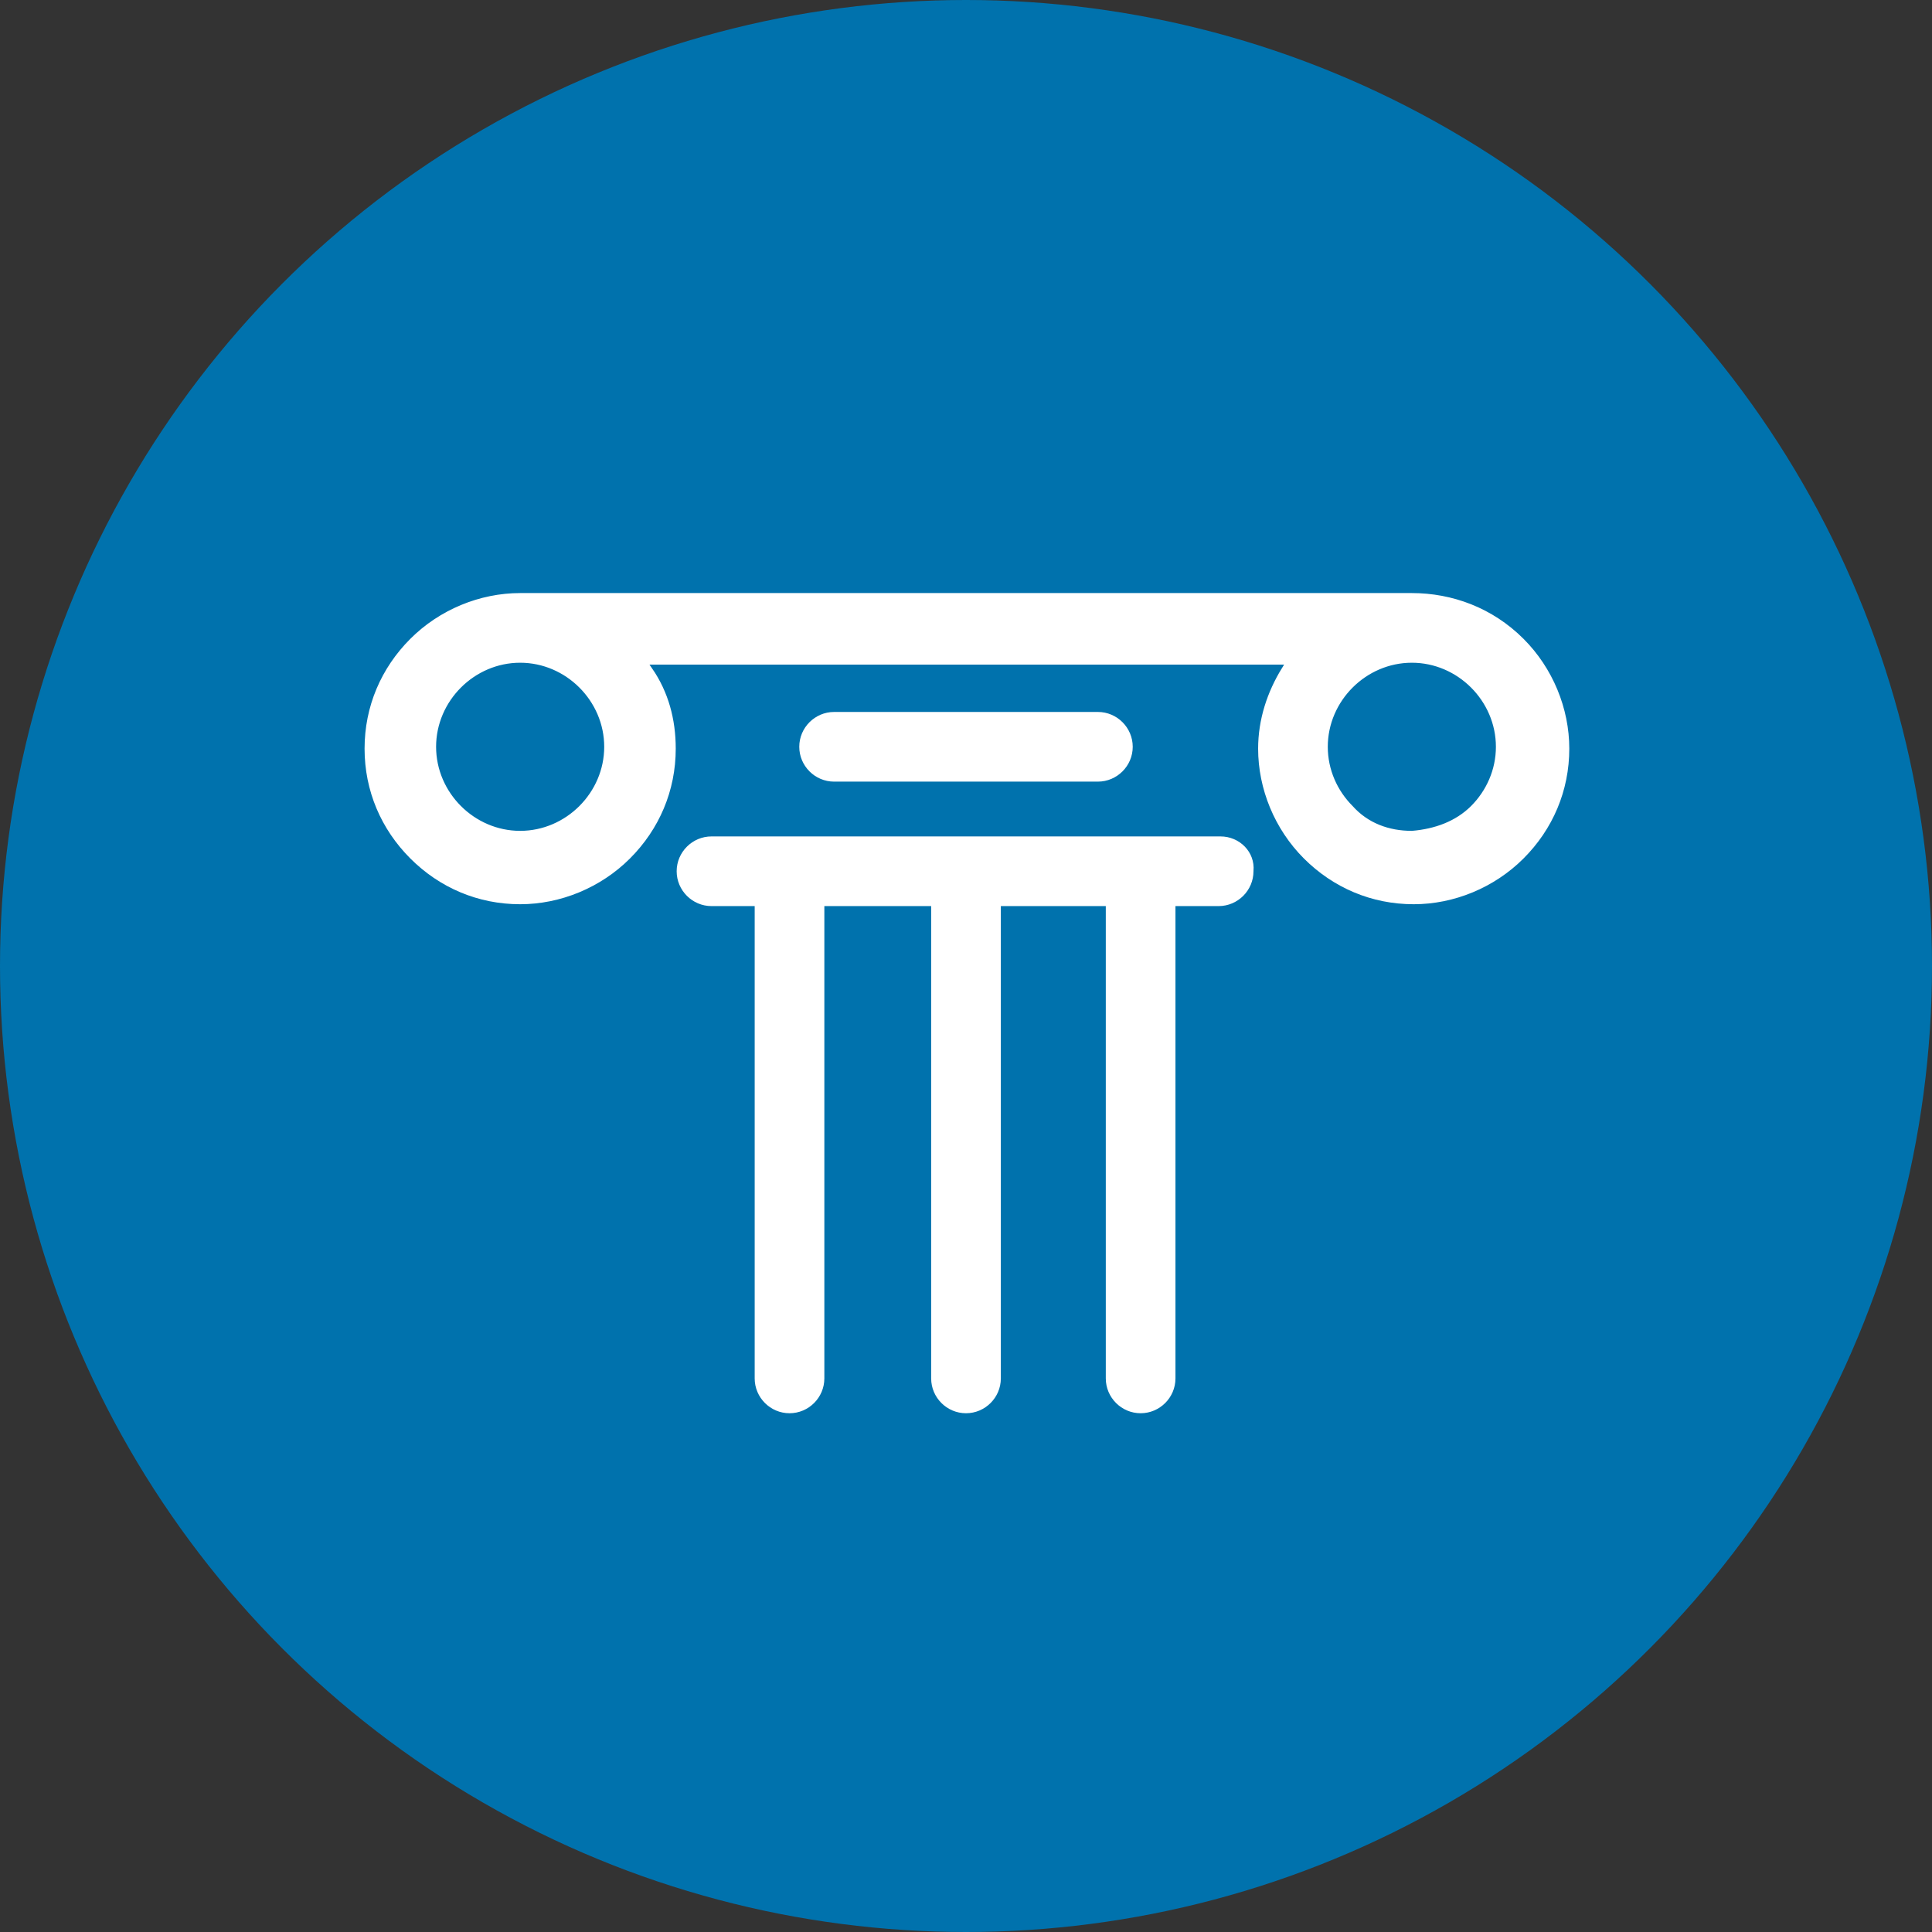 <?xml version="1.0" encoding="utf-8"?>
<!-- Generator: Adobe Illustrator 27.3.1, SVG Export Plug-In . SVG Version: 6.00 Build 0)  -->
<svg version="1.1" id="Layer_1" xmlns="http://www.w3.org/2000/svg" xmlns:xlink="http://www.w3.org/1999/xlink" x="0px" y="0px"
	 viewBox="0 0 104 104" style="enable-background:new 0 0 104 104;" xml:space="preserve">
<rect x="0" y="0" width="104" height="104" fill="#333333" stroke="none"/>
<style type="text/css">
	.st0{fill-rule:evenodd;clip-rule:evenodd;fill:#0072AD;}
	.st1{fill:#FFFFFF;stroke:#0072AD;stroke-width:0.25;stroke-miterlimit:10;}
</style>
<circle id="Oval-Copy" class="st0" cx="52" cy="52" r="52"/>
<g>
	<path class="st1" d="M76,31.8H28c-2.2,0-4.4,0.9-6,2.5c-1.6,1.6-2.5,3.7-2.5,6s0.9,4.4,2.5,6c1.6,1.6,3.7,2.5,6,2.5
		c2.2,0,4.4-0.9,6-2.5c1.6-1.6,2.5-3.7,2.5-6c0-1.6-0.4-3.1-1.3-4.4h33.7c-0.8,1.3-1.3,2.8-1.3,4.4c0,2.2,0.9,4.4,2.5,6
		c1.6,1.6,3.7,2.5,6,2.5c2.2,0,4.4-0.9,6-2.5c1.6-1.6,2.5-3.7,2.5-6c0-2.2-0.9-4.4-2.5-6C80.4,32.6,78.2,31.8,76,31.8L76,31.8z
		 M32.4,40.2c0,1.2-0.5,2.3-1.3,3.1c-0.8,0.8-1.9,1.3-3.1,1.3c-1.2,0-2.3-0.5-3.1-1.3c-0.8-0.8-1.3-1.9-1.3-3.1
		c0-1.2,0.5-2.3,1.3-3.1c0.8-0.8,1.9-1.3,3.1-1.3c1.2,0,2.3,0.5,3.1,1.3C31.9,37.9,32.4,39,32.4,40.2z M76,44.6
		c-1.2,0-2.3-0.4-3.1-1.3c-0.8-0.8-1.3-1.9-1.3-3.1c0-1.2,0.5-2.3,1.3-3.1c0.8-0.8,1.9-1.3,3.1-1.3c1.2,0,2.3,0.5,3.1,1.3
		s1.3,1.9,1.3,3.1c0,1.2-0.5,2.3-1.3,3.1C78.3,44.1,77.2,44.5,76,44.6L76,44.6z"/>
	<path class="st1" d="M65.7,44.9H38.3c-1.1,0-2,0.9-2,2c0,1.1,0.9,2,2,2h2.2v25.3c0,1.1,0.9,2,2,2s2-0.9,2-2V48.9H50v25.3
		c0,1.1,0.9,2,2,2s2-0.9,2-2V48.9h5.4v25.3c0,1.1,0.9,2,2,2c1.1,0,2-0.9,2-2V48.9h2.2c1.1,0,2-0.9,2-2
		C67.7,45.8,66.8,44.9,65.7,44.9L65.7,44.9z"/>
	<path class="st1" d="M59.1,42.2c1.1,0,2-0.9,2-2c0-1.1-0.9-2-2-2H44.9c-1.1,0-2,0.9-2,2c0,1.1,0.9,2,2,2H59.1z"/>
</g>
</svg>
